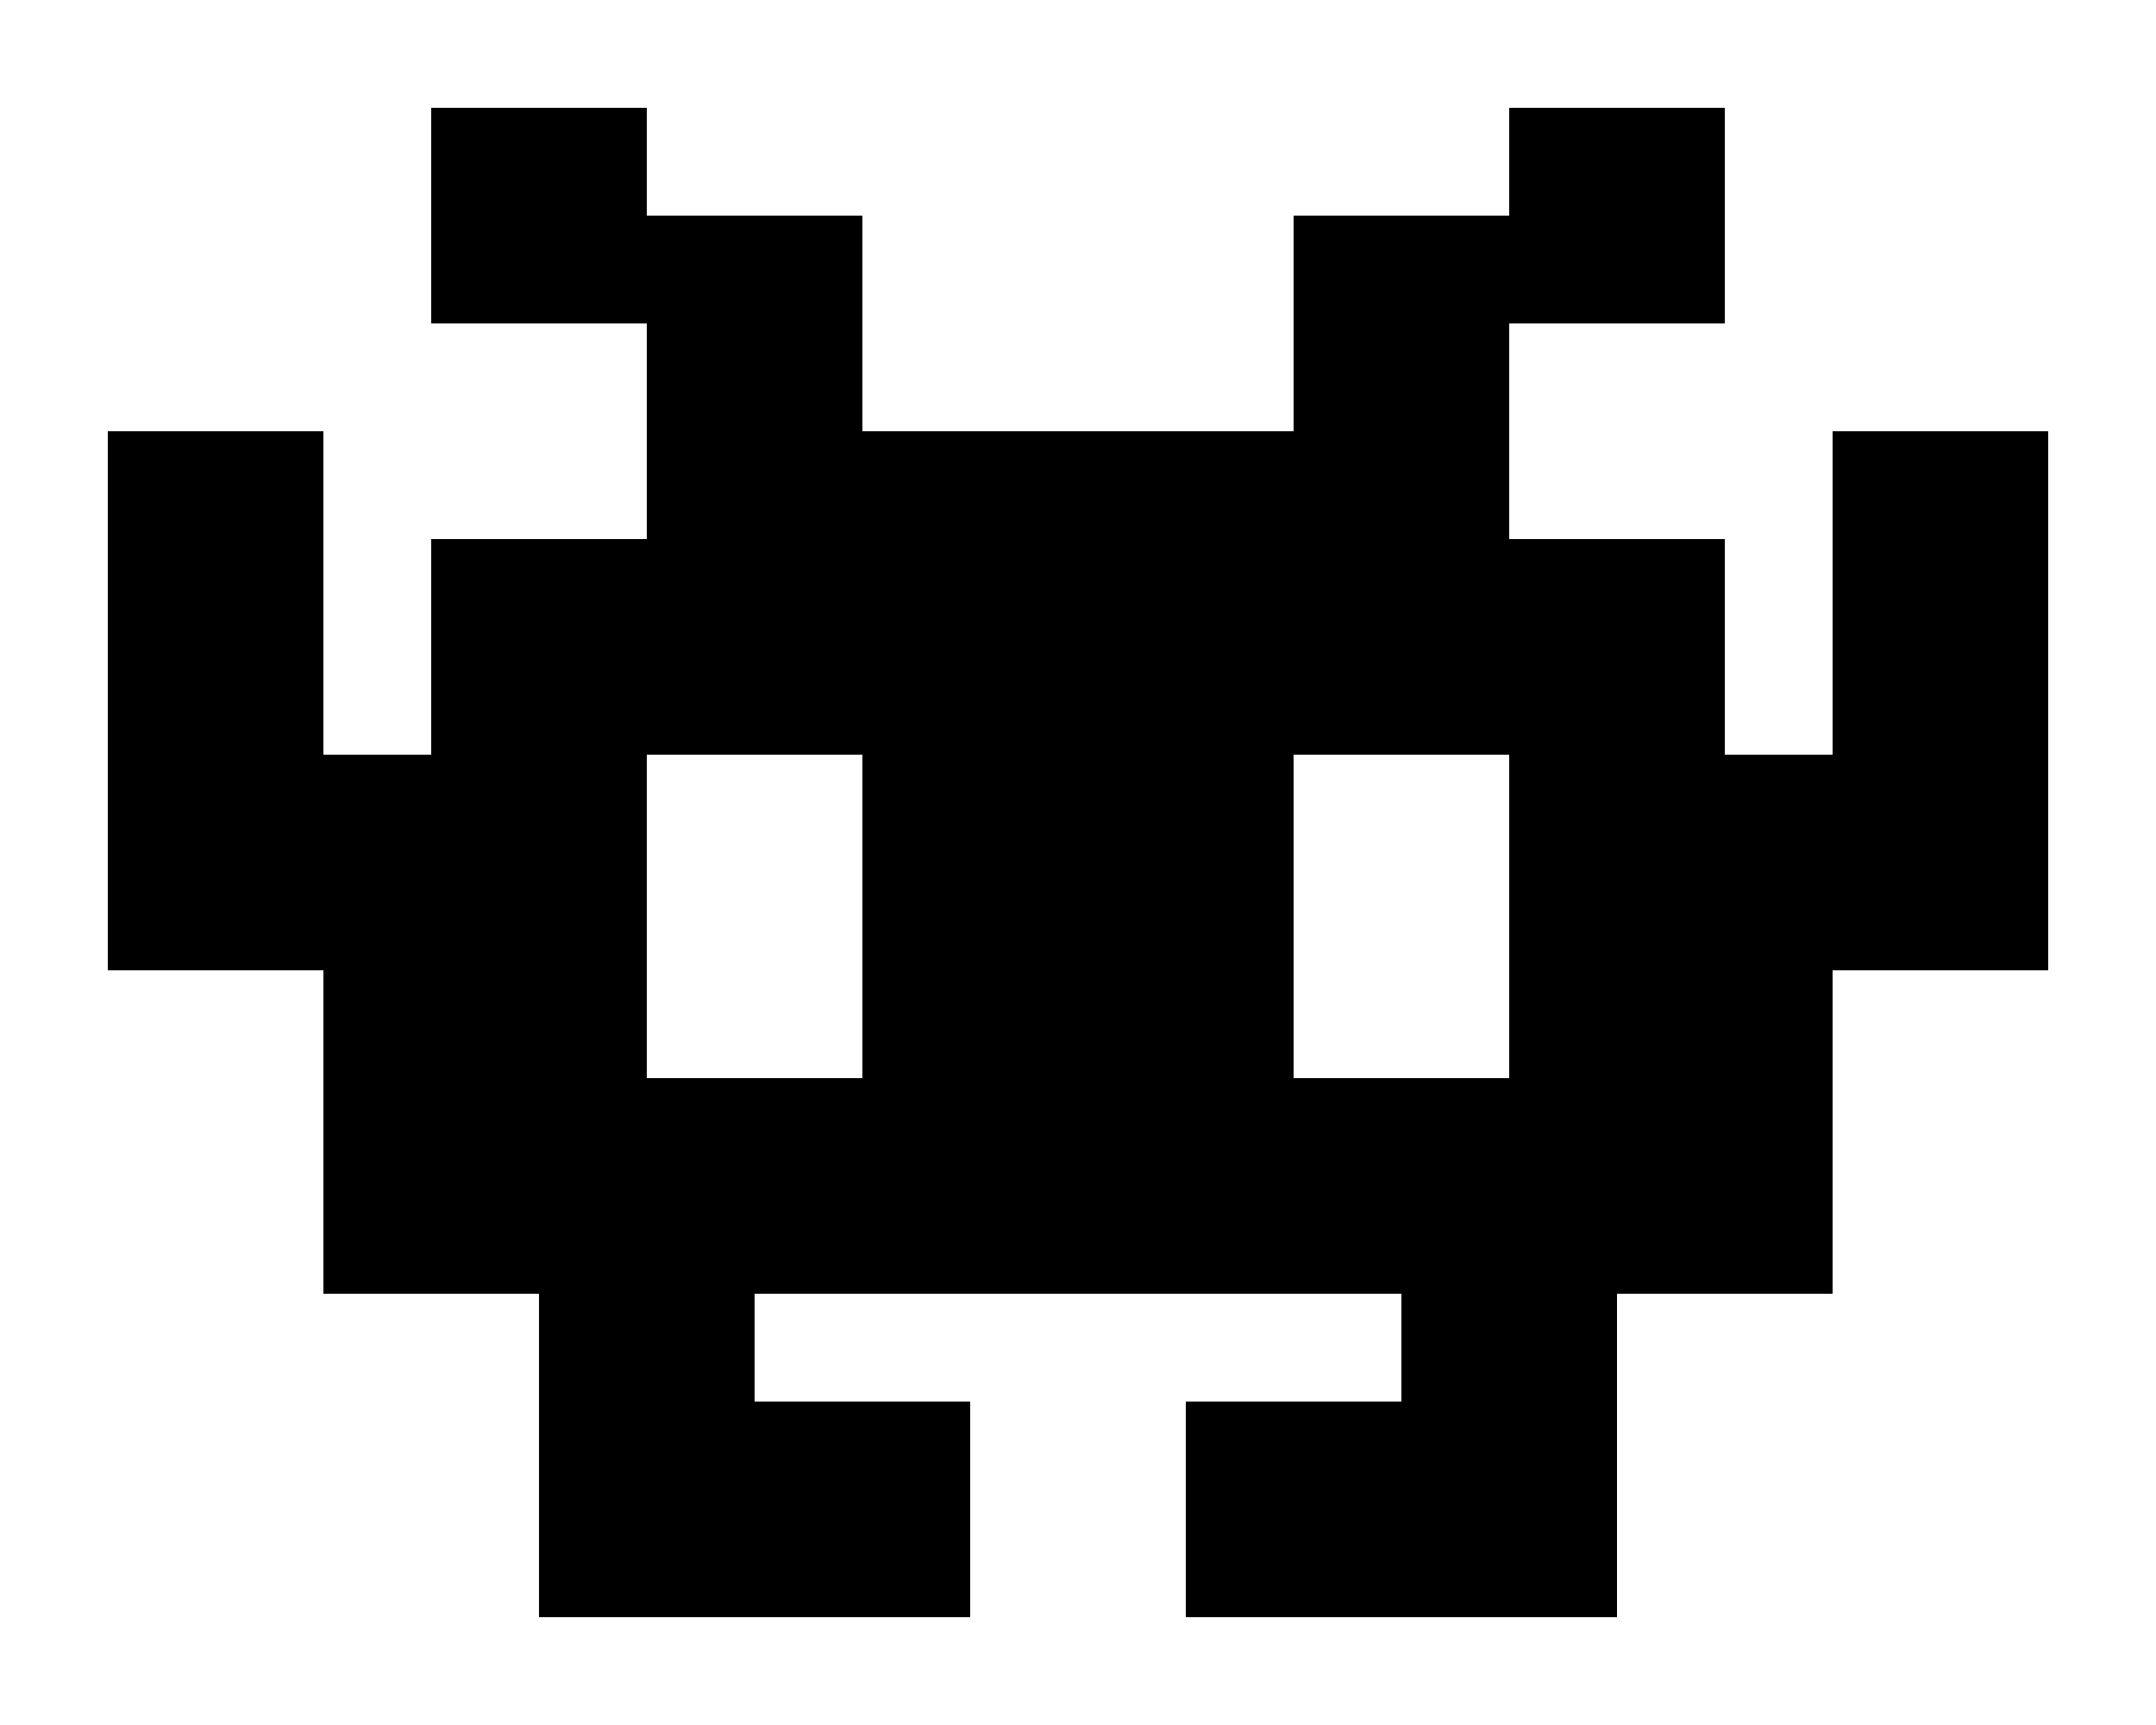 <svg xmlns="http://www.w3.org/2000/svg" viewBox="0 0 640 512"><!--! Font Awesome Pro 6.5.1 by @fontawesome - https://fontawesome.com License - https://fontawesome.com/license (Commercial License) Copyright 2023 Fonticons, Inc. --><path d="M128 32h64V64h64v64H384V64h64V32h64V96H448v32 32h64v64h32V128h64V288H544v96H480v96H416 352V416h64V384H224v32h64v64H224 160V384H96V288H32V128H96v96h32V160h64V128 96H128V32zm64 288h64V224H192v96zm192 0h64V224H384v96z"/></svg>